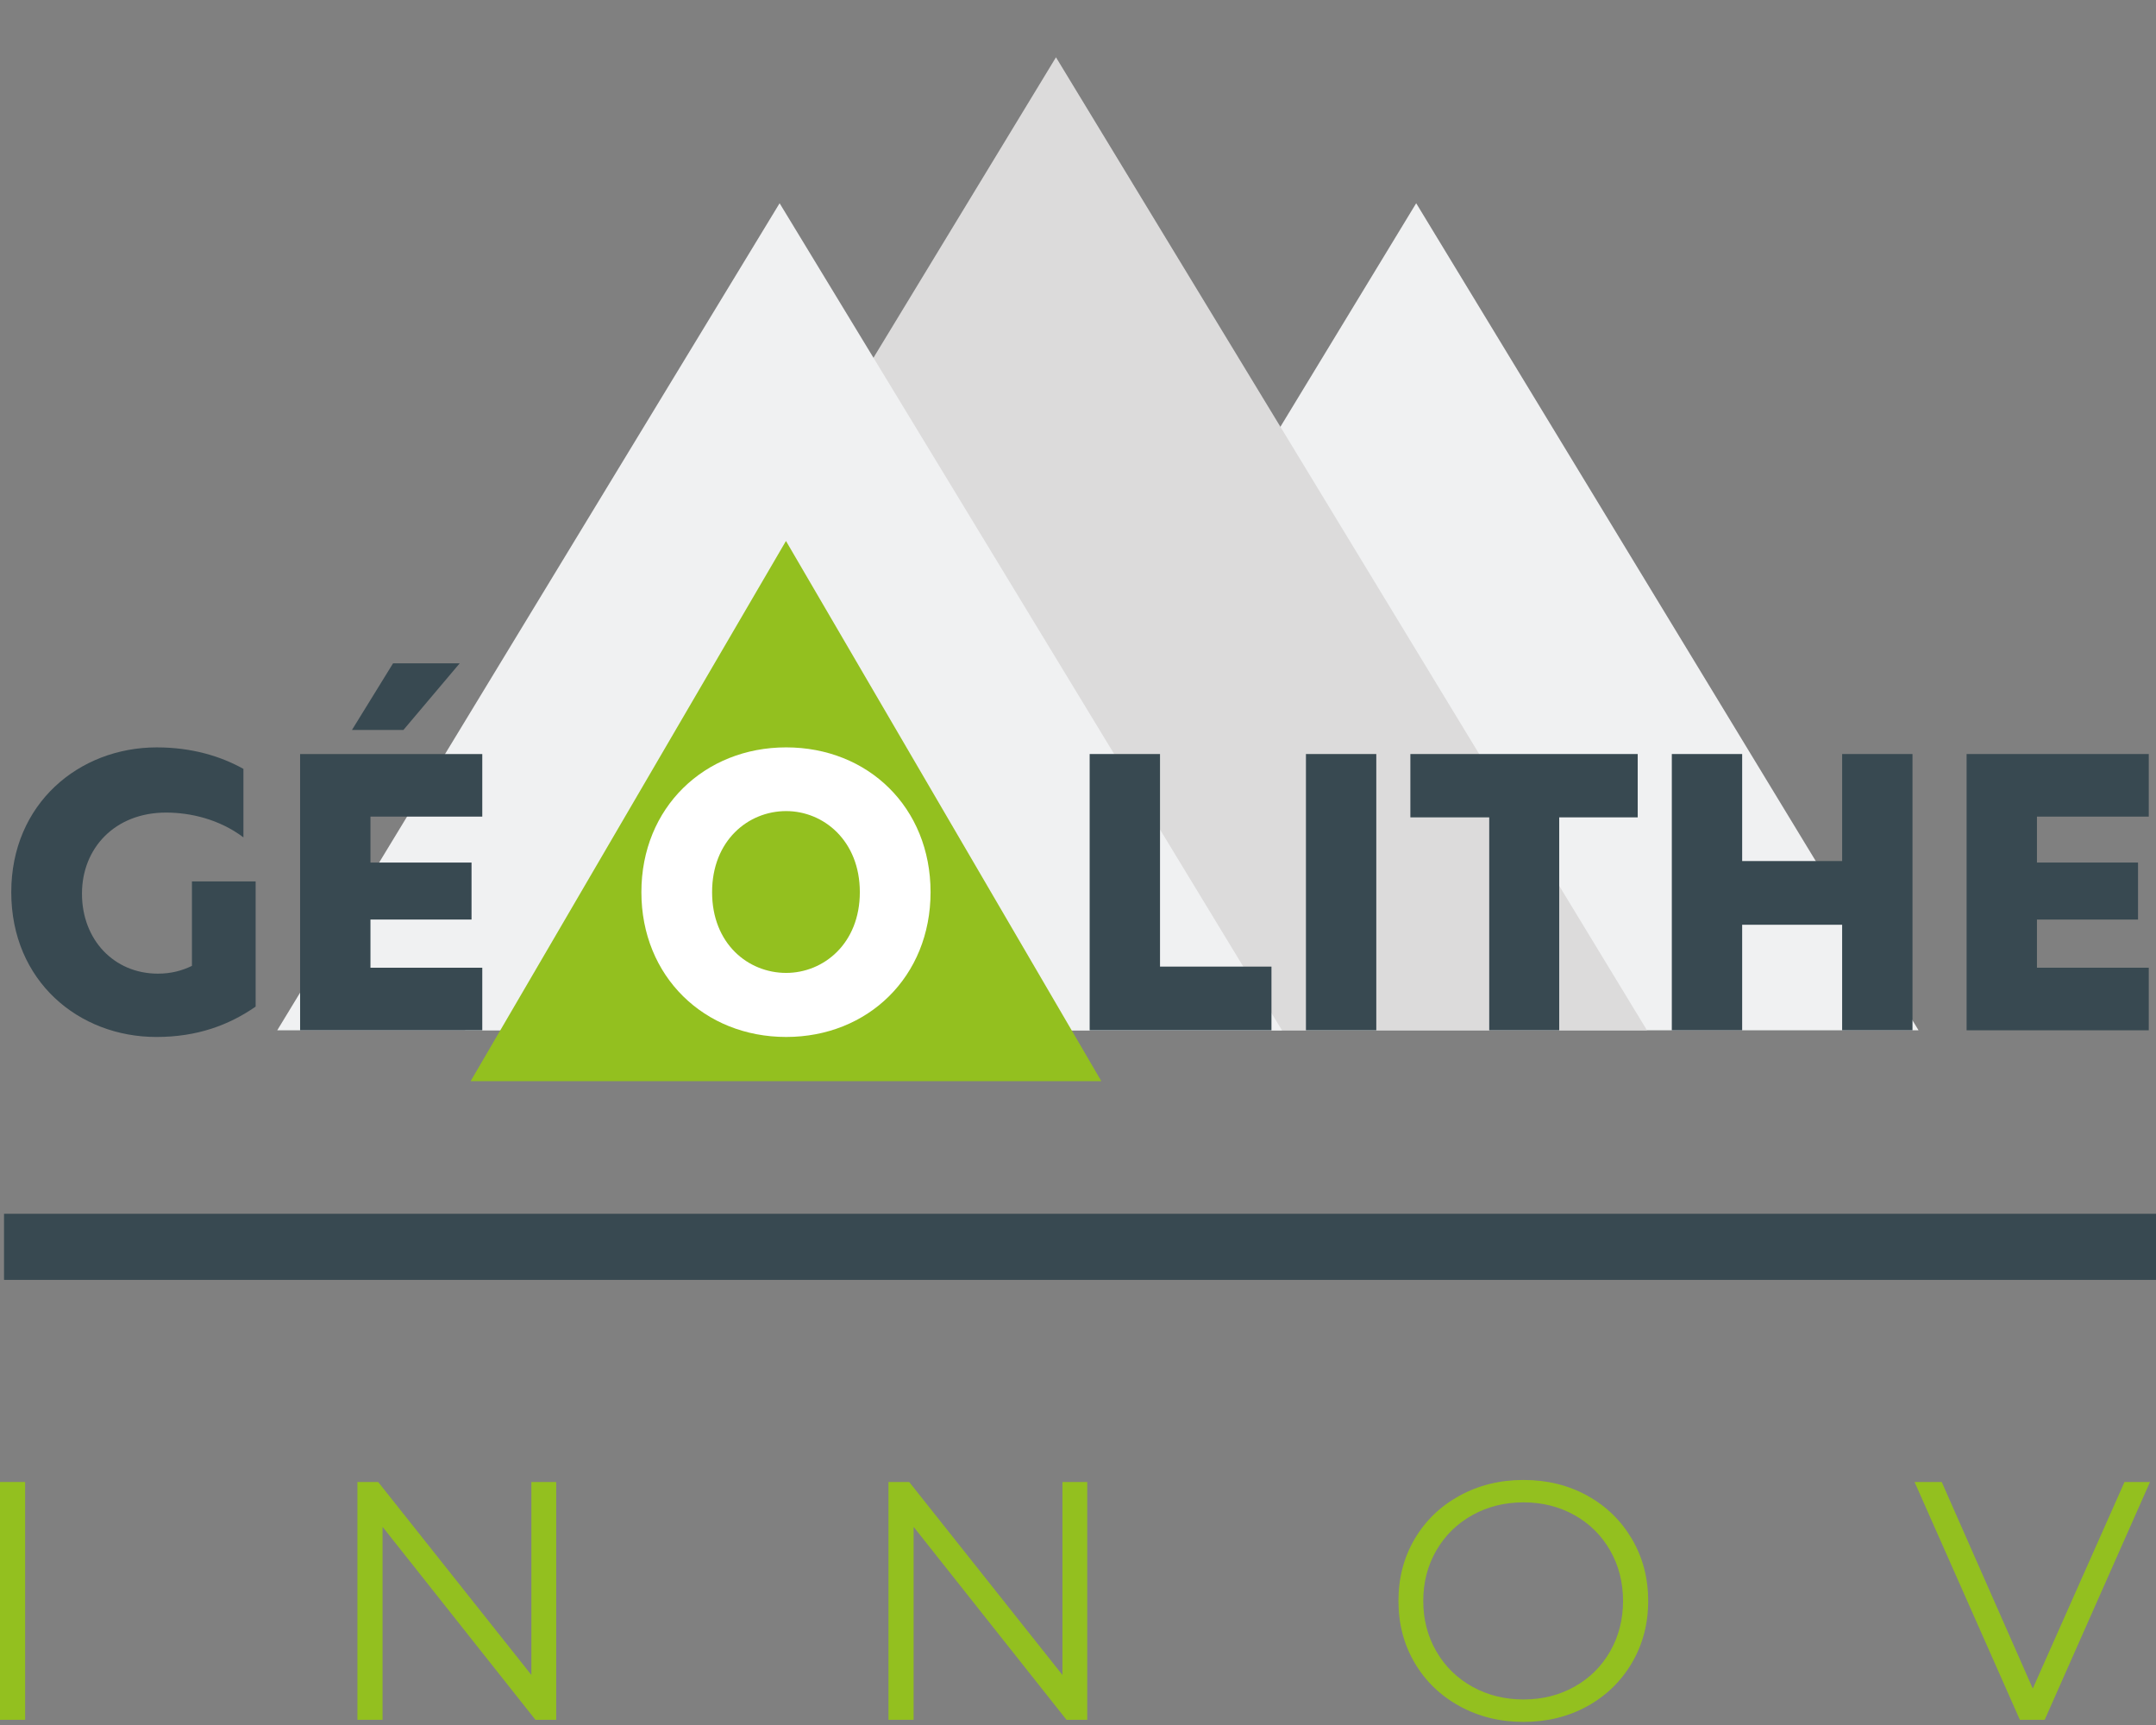 <?xml version="1.0" encoding="UTF-8"?>
<svg xmlns="http://www.w3.org/2000/svg" id="Calque_1" width="200" height="160" version="1.1" viewBox="0 0 200 160">
  <rect x="0" y="0" width="200" height="160" fill="#808080" stroke="none"/>
  <g>
    <g>
      <polygon points="84.771 95.564 131.372 18.851 177.973 95.564 84.771 95.564" style="fill: #f0f1f2;"></polygon>
      <polygon points="43.132 95.564 97.957 5.313 152.782 95.564 43.132 95.564" style="fill: #dcdbdb;"></polygon>
      <polygon points="25.718 95.564 72.32 18.851 118.921 95.564 25.718 95.564" style="fill: #f0f1f2;"></polygon>
    </g>
    <polygon points="102.165 100.283 43.656 100.283 72.91 50.177 102.165 100.283" style="fill: #93c01f;"></polygon>
    <g>
      <path d="M14.646,90.309c1.236,0,2.232-.275,3.16-.721v-7.832h5.908v11.61c-2.473,1.717-5.427,2.817-9.205,2.817-7.213,0-13.464-5.187-13.464-13.431,0-8.208,6.285-13.429,13.498-13.429,3.263,0,5.943.825,8.038,1.993v6.353c-2.233-1.683-4.913-2.3-7.179-2.3-4.74,0-7.798,3.297-7.798,7.521,0,4.293,2.989,7.419,7.042,7.419Z" style="fill: #384951;"></path>
      <path d="M27.839,69.939h16.899v5.806h-10.373v4.259h9.377v5.289h-9.377v4.466h10.373v5.804h-16.899v-25.624ZM36.461,61.525h6.183l-5.221,6.182h-4.774l3.813-6.182Z" style="fill: #384951;"></path>
    </g>
    <path d="M72.928,69.322c7.59,0,13.395,5.565,13.395,13.429,0,7.832-5.805,13.431-13.395,13.431-7.591,0-13.43-5.599-13.43-13.431,0-7.865,5.873-13.429,13.43-13.429ZM79.762,82.752c0-4.774-3.365-7.521-6.835-7.521-3.538,0-6.87,2.747-6.87,7.521s3.332,7.489,6.87,7.489c3.469,0,6.835-2.715,6.835-7.489Z" style="fill: #fff;"></path>
    <g>
      <path d="M101.082,69.939h6.526v19.717h10.339v5.908h-16.865v-25.624Z" style="fill: #384951;"></path>
      <path d="M121.145,69.939h6.526v25.624h-6.526v-25.624Z" style="fill: #384951;"></path>
      <path d="M138.148,75.813h-7.316v-5.874h21.089v5.874h-7.282v19.751h-6.492v-19.751Z" style="fill: #384951;"></path>
      <path d="M170.885,85.774h-9.274v9.789h-6.526v-25.624h6.526v9.927h9.274v-9.927h6.526v25.624h-6.526v-9.789Z" style="fill: #384951;"></path>
      <path d="M182.43,69.939h16.899v5.806h-10.373v4.259h9.377v5.289h-9.377v4.466h10.373v5.804h-16.899v-25.624Z" style="fill: #384951;"></path>
    </g>
  </g>
  <g>
    <path d="M0,137.459h2.332v22.062H0v-22.062Z" style="fill: #93c01f;"></path>
    <path d="M51.594,137.459v22.062h-1.922l-14.184-17.902v17.902h-2.332v-22.062h1.923l14.214,17.902v-17.902h2.3Z" style="fill: #93c01f;"></path>
    <path d="M100.856,137.459v22.062h-1.922l-14.184-17.902v17.902h-2.332v-22.062h1.923l14.214,17.902v-17.902h2.3Z" style="fill: #93c01f;"></path>
    <path d="M135.384,158.245c-1.775-.977-3.162-2.317-4.16-4.019-.999-1.701-1.498-3.613-1.498-5.736,0-2.122.499-4.034,1.498-5.736.998-1.701,2.385-3.041,4.16-4.017s3.756-1.466,5.941-1.466,4.155.484,5.91,1.45c1.754.967,3.136,2.307,4.145,4.019s1.513,3.629,1.513,5.751c0,2.124-.505,4.04-1.513,5.752s-2.39,3.052-4.145,4.019-3.724,1.45-5.91,1.45-4.166-.489-5.941-1.466ZM146.053,156.448c1.408-.787,2.51-1.881,3.31-3.277.798-1.398,1.197-2.958,1.197-4.682,0-1.722-.399-3.282-1.197-4.68-.799-1.396-1.902-2.49-3.31-3.277-1.408-.789-2.984-1.183-4.728-1.183s-3.325.394-4.743,1.183c-1.418.787-2.533,1.881-3.341,3.277-.809,1.398-1.213,2.958-1.213,4.68,0,1.724.404,3.284,1.213,4.682.808,1.396,1.923,2.49,3.341,3.277s2.999,1.183,4.743,1.183,3.32-.395,4.728-1.183Z" style="fill: #93c01f;"></path>
    <path d="M199.444,137.459l-9.771,22.062h-2.301l-9.77-22.062h2.521l8.446,19.162,8.51-19.162h2.364Z" style="fill: #93c01f;"></path>
  </g>
  <line x1=".374" y1="115.648" x2="200" y2="115.648" style="fill: none; stroke: #384951; stroke-miterlimit: 10; stroke-width: 6.132px;"></line>
</svg>
